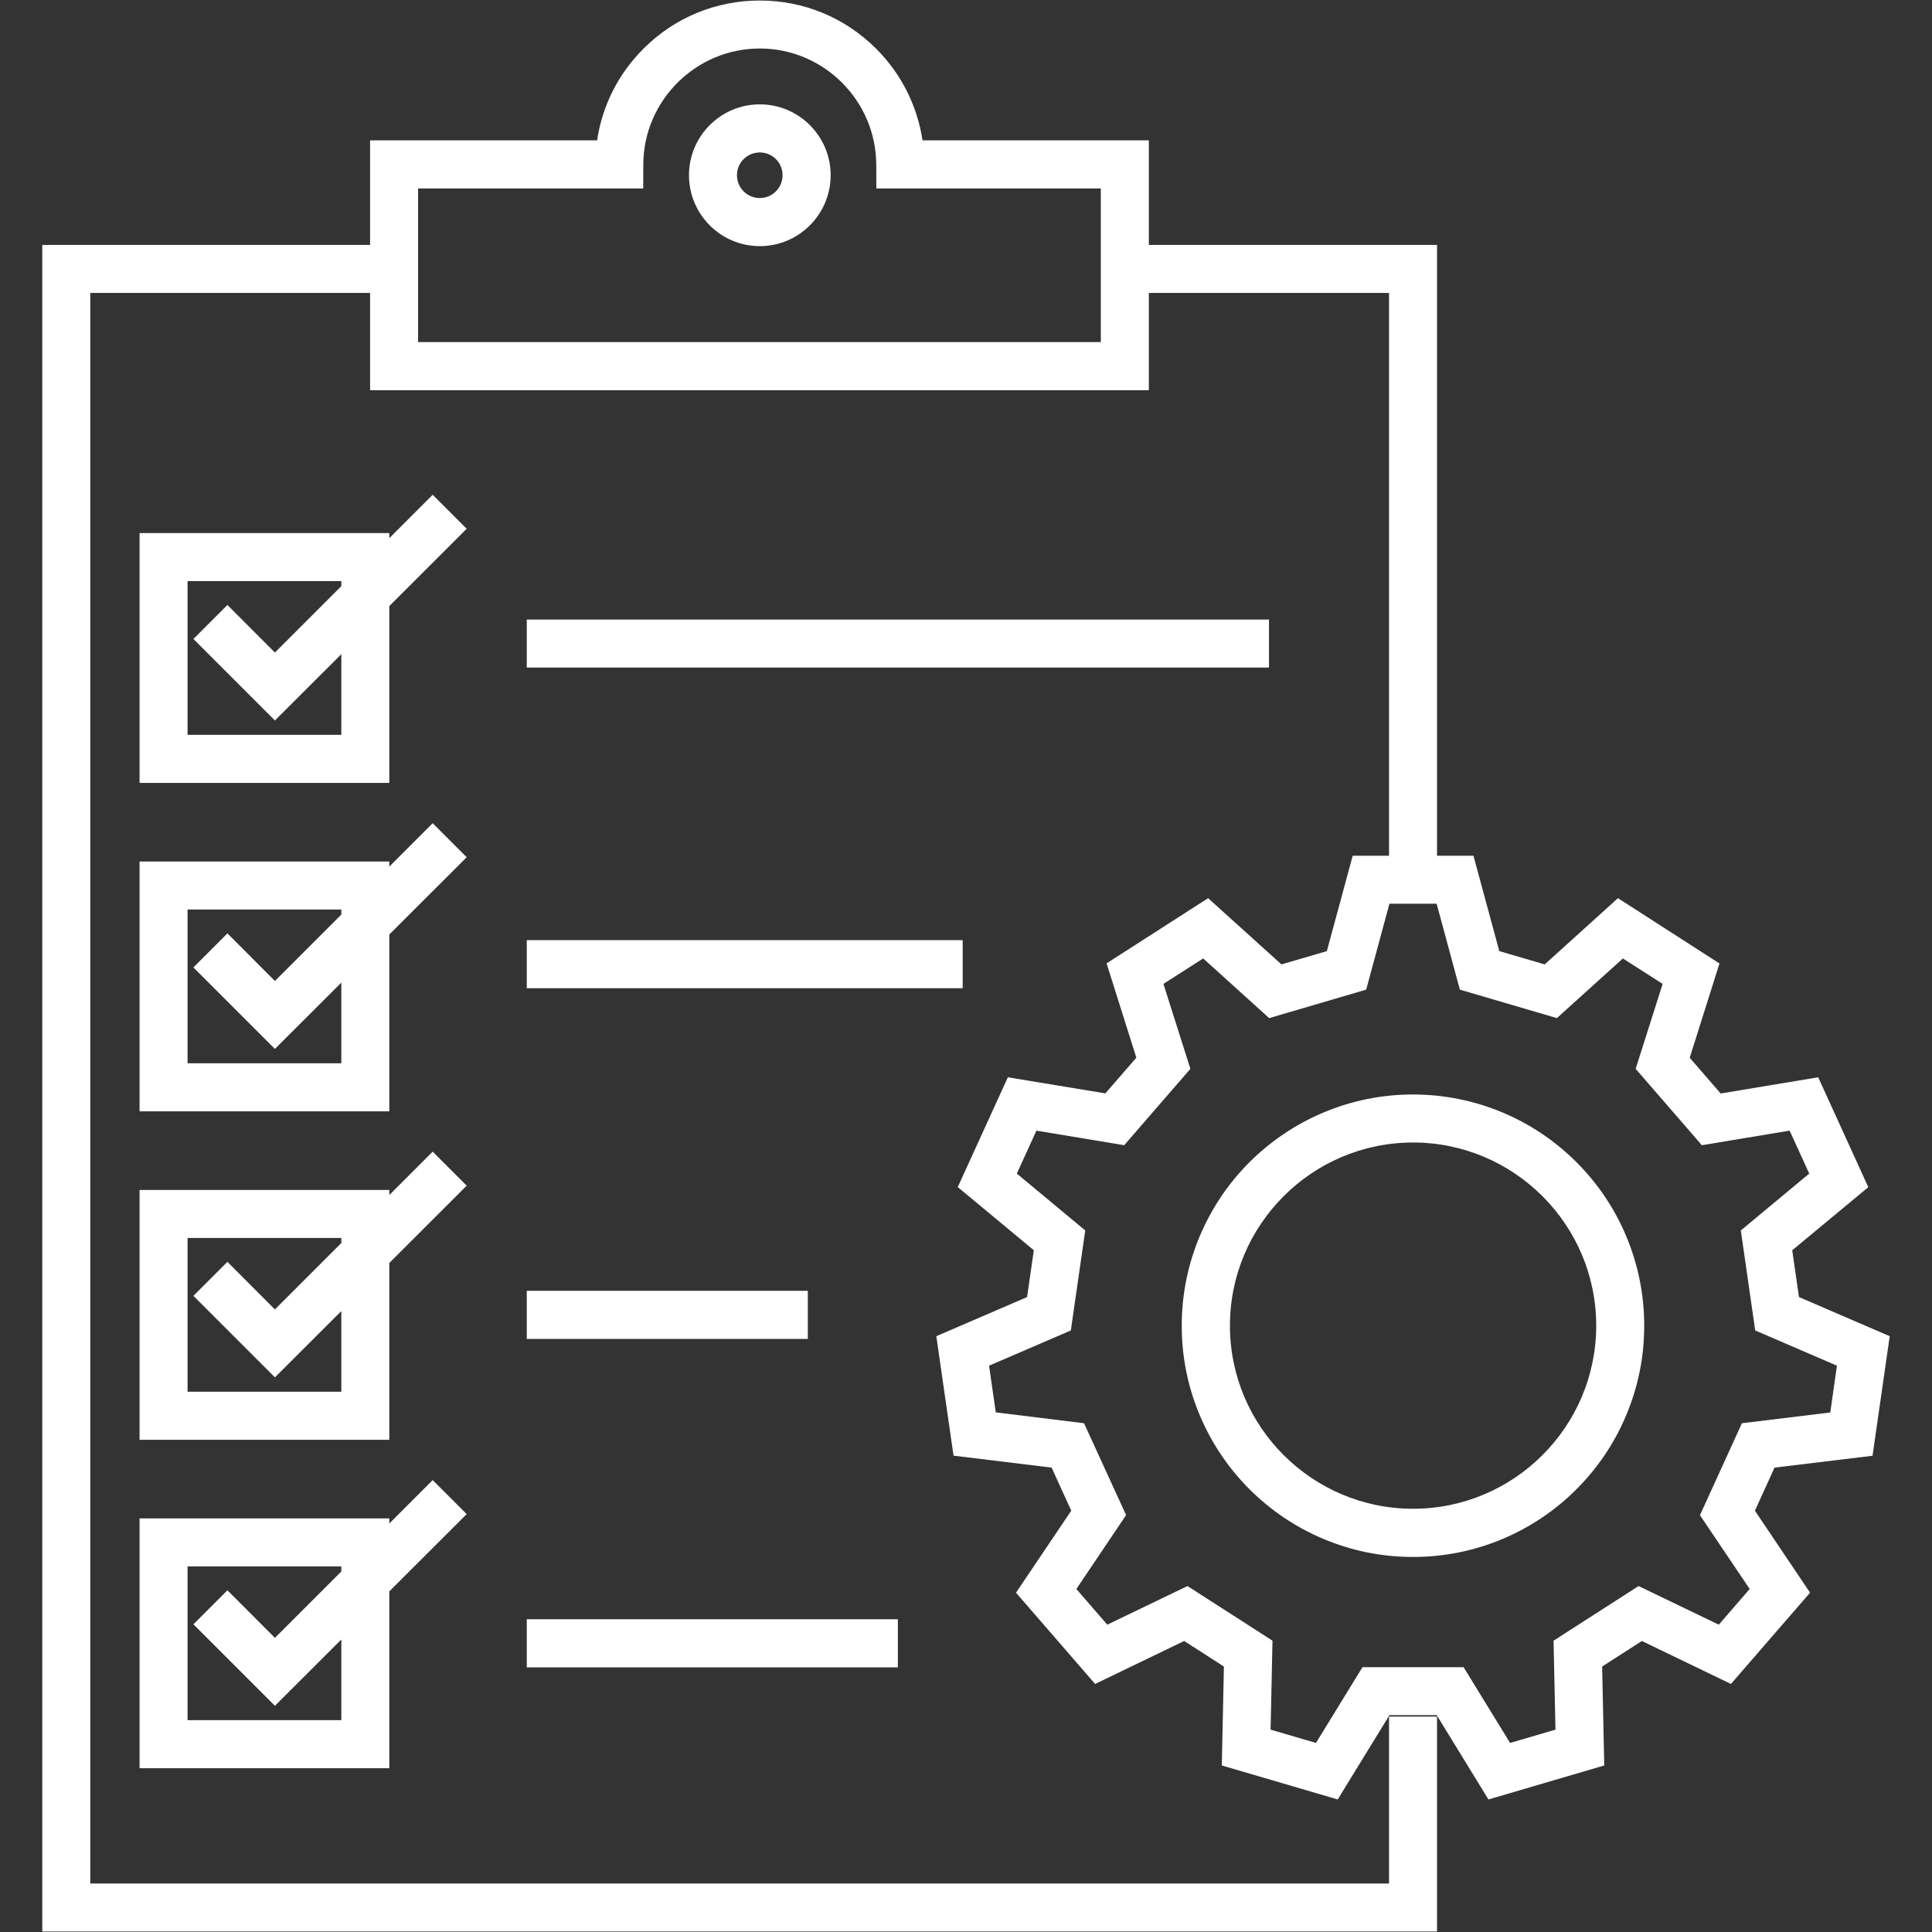 <svg xmlns="http://www.w3.org/2000/svg" xmlns:xlink="http://www.w3.org/1999/xlink" width="100" zoomAndPan="magnify" viewBox="0 0 75 75" height="100" preserveAspectRatio="xMidYMid meet" version="1.0"><rect x="0" y="0" width="75" height="75" fill="#333333" stroke="none"/><defs><clipPath id="2ee8c996e9"><path d="M 1.641 0 L 73.641 0 L 73.641 75 L 1.641 75 Z M 1.641 0 " clip-rule="nonzero"/></clipPath></defs><g clip-path="url(#2ee8c996e9)"><path fill="#ffffff" d="M 72.691 56.512 L 73.359 51.871 L 69.836 50.352 L 69.574 48.535 L 72.527 46.086 L 70.582 41.82 L 66.797 42.449 L 65.594 41.062 L 66.75 37.402 L 62.809 34.867 L 59.965 37.438 L 58.203 36.922 L 57.199 33.219 L 55.785 33.219 L 55.785 9.508 L 44.598 9.508 L 44.598 5.449 L 35.812 5.449 C 35.609 4.102 34.984 2.859 34.004 1.883 C 32.797 0.68 31.195 0.02 29.496 0.02 C 27.793 0.02 26.191 0.68 24.988 1.883 C 24.004 2.859 23.379 4.102 23.18 5.449 L 14.367 5.449 L 14.367 9.508 L 1.641 9.508 L 1.641 74.98 L 55.785 74.98 L 55.785 66.637 L 53.922 66.637 L 53.922 73.117 L 3.504 73.117 L 3.504 11.371 L 14.367 11.371 L 14.367 15.148 L 44.598 15.148 L 44.598 11.371 L 53.922 11.371 L 53.922 33.219 L 52.512 33.219 L 51.508 36.922 L 49.746 37.438 L 46.898 34.867 L 42.957 37.398 L 44.113 41.059 L 42.91 42.445 L 39.125 41.82 L 37.18 46.082 L 40.133 48.535 L 39.871 50.352 L 36.348 51.871 L 37.016 56.508 L 40.824 56.973 L 41.586 58.645 L 39.441 61.828 L 42.512 65.371 L 45.969 63.703 L 47.512 64.695 L 47.43 68.535 L 51.93 69.855 L 53.938 66.582 L 55.773 66.582 L 57.781 69.855 L 62.277 68.535 L 62.195 64.695 L 63.738 63.703 L 67.195 65.371 L 70.266 61.828 L 68.125 58.645 L 68.887 56.973 Z M 42.734 13.281 L 16.23 13.281 L 16.23 7.316 L 24.969 7.316 L 24.973 6.387 C 24.98 3.906 27.012 1.883 29.496 1.883 C 31.977 1.883 34.004 3.906 34.016 6.387 L 34.02 7.316 L 42.734 7.316 Z M 67.922 61.684 L 66.723 63.07 L 63.609 61.57 L 60.309 63.691 L 60.383 67.145 L 58.621 67.66 L 56.816 64.719 L 52.891 64.719 L 51.086 67.66 L 49.324 67.145 L 49.398 63.691 L 46.098 61.57 L 42.984 63.07 L 41.785 61.684 L 43.715 58.816 L 42.082 55.25 L 38.656 54.828 L 38.395 53.016 L 41.57 51.648 L 42.129 47.766 L 39.473 45.559 L 40.234 43.891 L 43.641 44.457 L 46.211 41.492 L 45.164 38.195 L 46.707 37.207 L 49.27 39.523 L 53.035 38.418 L 53.938 35.082 L 55.77 35.082 L 56.672 38.418 L 60.438 39.523 L 63 37.207 L 64.543 38.195 L 63.496 41.492 L 66.066 44.457 L 69.473 43.891 L 70.234 45.559 L 67.578 47.766 L 68.137 51.648 L 71.309 53.016 L 71.051 54.832 L 67.621 55.25 L 65.992 58.82 Z M 67.922 61.684 " fill-opacity="1" fill-rule="nonzero"/></g><path fill="#ffffff" d="M 61.199 45.117 C 60.375 44.293 59.418 43.648 58.348 43.195 C 57.238 42.727 56.062 42.488 54.852 42.488 C 53.641 42.488 52.465 42.727 51.359 43.195 C 50.289 43.648 49.332 44.293 48.504 45.117 C 47.68 45.941 47.035 46.902 46.582 47.969 C 46.113 49.078 45.875 50.254 45.875 51.465 C 45.875 52.676 46.113 53.852 46.582 54.957 C 47.035 56.027 47.68 56.984 48.504 57.812 C 49.332 58.637 50.289 59.281 51.359 59.734 C 52.465 60.203 53.641 60.441 54.852 60.441 C 56.062 60.441 57.238 60.203 58.348 59.734 C 59.414 59.281 60.375 58.637 61.199 57.812 C 62.023 56.984 62.672 56.027 63.121 54.957 C 63.59 53.852 63.828 52.676 63.828 51.465 C 63.828 50.254 63.59 49.078 63.121 47.969 C 62.672 46.902 62.023 45.941 61.199 45.117 Z M 54.855 58.57 C 50.934 58.57 47.746 55.383 47.746 51.461 C 47.746 47.543 50.934 44.352 54.855 44.352 C 58.773 44.352 61.965 47.543 61.965 51.461 C 61.965 55.383 58.773 58.57 54.855 58.57 Z M 54.855 58.57 " fill-opacity="1" fill-rule="nonzero"/><path fill="#ffffff" d="M 16.797 19.207 L 15.113 20.891 L 15.113 20.695 L 5.418 20.695 L 5.418 30.391 L 15.113 30.391 L 15.113 23.527 L 18.117 20.527 Z M 13.25 28.527 L 7.281 28.527 L 7.281 22.559 L 13.25 22.559 L 13.25 22.754 L 10.672 25.332 L 8.828 23.484 L 7.508 24.805 L 10.672 27.969 L 13.25 25.395 Z M 13.25 28.527 " fill-opacity="1" fill-rule="nonzero"/><path fill="#ffffff" d="M 16.797 31.957 L 15.113 33.641 L 15.113 33.445 L 5.418 33.445 L 5.418 43.141 L 15.113 43.141 L 15.113 36.277 L 18.117 33.277 Z M 13.25 41.277 L 7.281 41.277 L 7.281 35.309 L 13.25 35.309 L 13.25 35.504 L 10.672 38.082 L 8.828 36.234 L 7.508 37.555 L 10.672 40.719 L 13.25 38.145 Z M 13.25 41.277 " fill-opacity="1" fill-rule="nonzero"/><path fill="#ffffff" d="M 16.797 44.707 L 15.113 46.391 L 15.113 46.195 L 5.418 46.195 L 5.418 55.891 L 15.113 55.891 L 15.113 49.027 L 18.117 46.027 Z M 13.25 54.027 L 7.281 54.027 L 7.281 48.059 L 13.25 48.059 L 13.25 48.254 L 10.672 50.832 L 8.828 48.984 L 7.508 50.305 L 10.672 53.469 L 13.25 50.895 Z M 13.25 54.027 " fill-opacity="1" fill-rule="nonzero"/><path fill="#ffffff" d="M 5.418 58.945 L 5.418 68.641 L 15.113 68.641 L 15.113 61.777 L 18.117 58.777 L 16.797 57.457 L 15.113 59.141 L 15.113 58.945 Z M 13.25 66.777 L 7.281 66.777 L 7.281 60.809 L 13.25 60.809 L 13.25 61.004 L 10.672 63.582 L 8.828 61.734 L 7.508 63.055 L 10.672 66.219 L 13.25 63.645 Z M 13.25 66.777 " fill-opacity="1" fill-rule="nonzero"/><path fill="#ffffff" d="M 20.449 24.051 L 49.262 24.051 L 49.262 25.914 L 20.449 25.914 Z M 20.449 24.051 " fill-opacity="1" fill-rule="nonzero"/><path fill="#ffffff" d="M 20.449 36.496 L 37.371 36.496 L 37.371 38.363 L 20.449 38.363 Z M 20.449 36.496 " fill-opacity="1" fill-rule="nonzero"/><path fill="#ffffff" d="M 20.449 50.109 L 31.359 50.109 L 31.359 51.977 L 20.449 51.977 Z M 20.449 50.109 " fill-opacity="1" fill-rule="nonzero"/><path fill="#ffffff" d="M 20.449 62.859 L 34.855 62.859 L 34.855 64.727 L 20.449 64.727 Z M 20.449 62.859 " fill-opacity="1" fill-rule="nonzero"/><path fill="#ffffff" d="M 29.496 4.051 C 27.977 4.051 26.746 5.285 26.746 6.801 C 26.746 8.32 27.977 9.555 29.496 9.555 C 31.012 9.555 32.246 8.32 32.246 6.801 C 32.246 5.285 31.012 4.051 29.496 4.051 Z M 29.496 7.688 C 29.004 7.688 28.609 7.293 28.609 6.801 C 28.609 6.312 29.004 5.918 29.496 5.918 C 29.984 5.918 30.379 6.312 30.379 6.801 C 30.379 7.293 29.984 7.688 29.496 7.688 Z M 29.496 7.688 " fill-opacity="1" fill-rule="nonzero"/></svg>